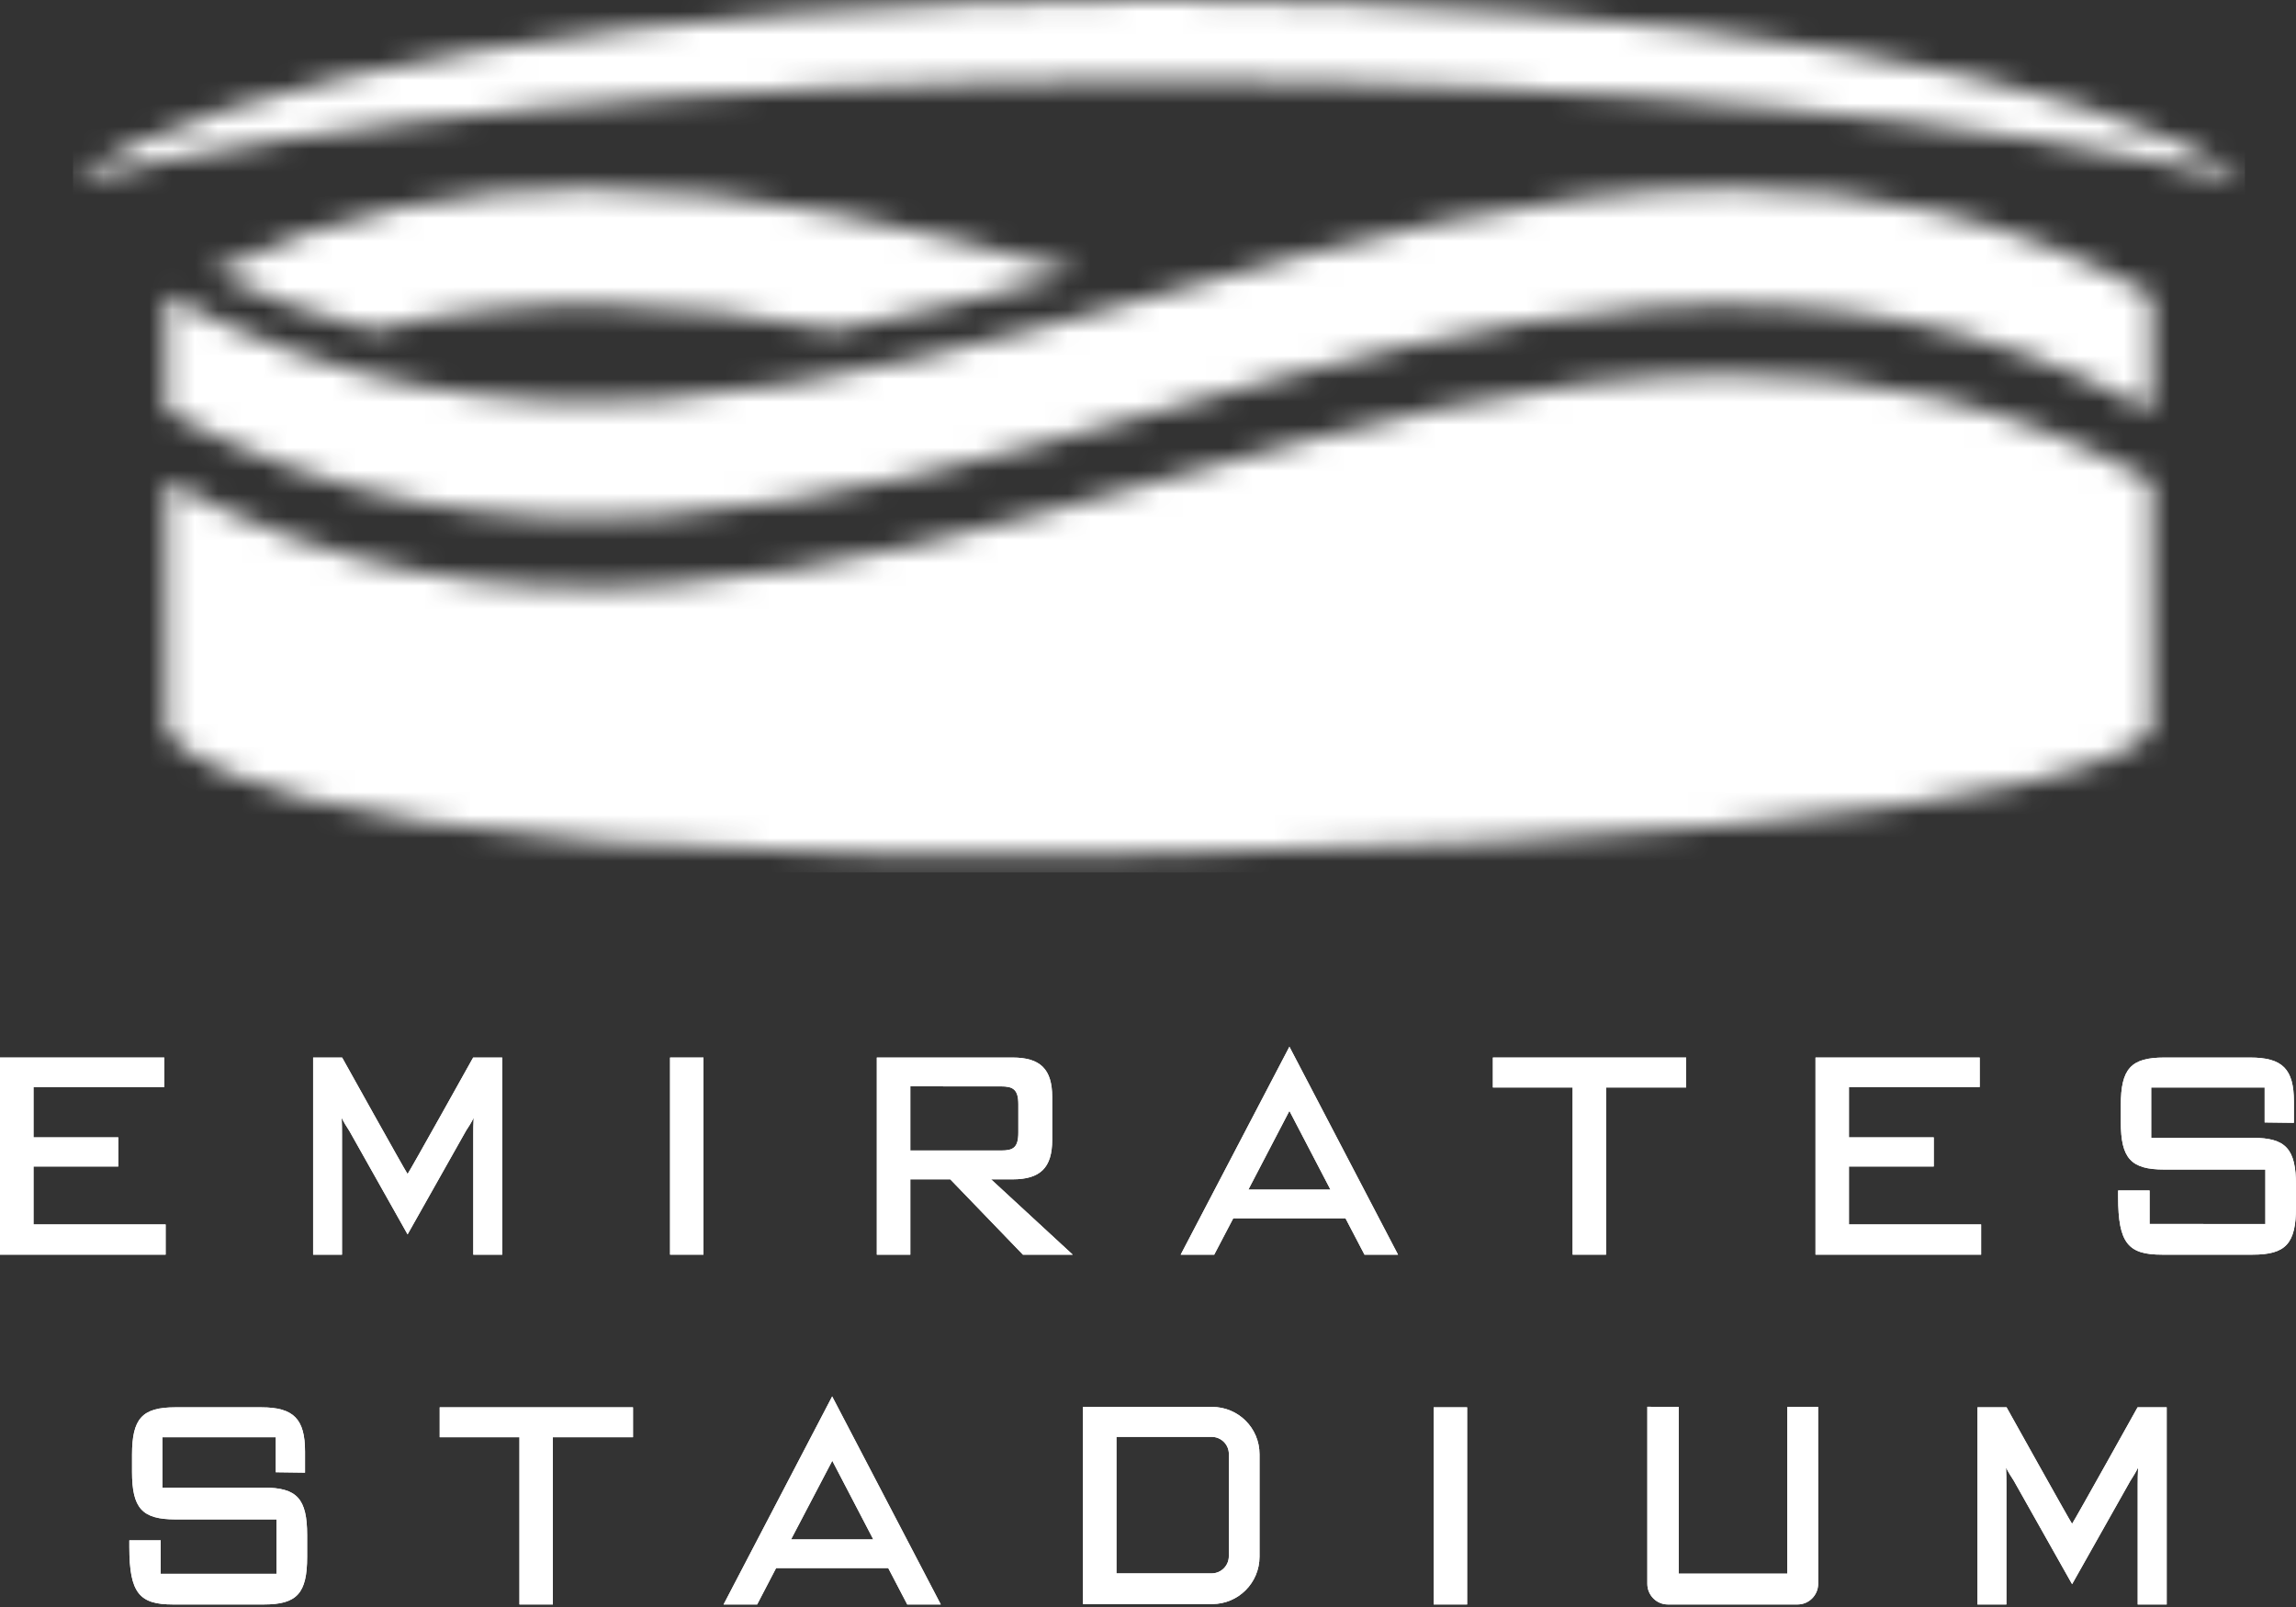 <svg width="100" height="70" viewBox="0 0 100 70" fill="none" xmlns="http://www.w3.org/2000/svg">
<rect x="0" y="0" width="100" height="70" fill="#333333" stroke="none"/>
<mask id="mask0_10310_292" style="mask-type:luminance" maskUnits="userSpaceOnUse" x="3" y="0" width="95" height="38">
<path d="M50.477 20.951C36.179 24.97 21.877 28.989 7.253 20.951L7.253 31.768C7.253 31.768 8.809 38.002 50.988 37.153C92.75 36.3 93.703 31.768 93.703 31.768L93.703 20.951C87.523 17.554 81.397 16.31 75.308 16.31C66.988 16.31 58.732 18.63 50.477 20.951ZM9.206 11.852C11.559 12.977 13.902 13.805 16.236 14.38C22.997 12.703 29.709 13.117 36.392 14.38C39.901 13.718 43.407 12.816 46.914 11.852C39.849 9.909 32.777 8.214 25.66 8.214C20.206 8.214 14.729 9.208 9.206 11.852ZM50.476 12.848C36.178 16.867 21.878 20.888 7.254 12.848L7.254 17.913C21.878 25.953 36.18 21.934 50.478 17.913C64.775 13.895 79.077 9.877 93.704 17.913L93.704 12.848C87.523 9.451 81.398 8.209 75.309 8.209C66.988 8.209 58.732 10.528 50.476 12.848ZM3.181 7.874C14.047 5.229 31.188 3.518 50.481 3.518C69.768 3.518 86.911 5.229 97.777 7.874C91.657 3.314 72.795 2.65645e-06 50.481 4.60724e-06C28.155 6.55898e-06 9.301 3.314 3.181 7.874Z" fill="white"/>
</mask>
<g mask="url(#mask0_10310_292)">
<path d="M97.777 4.72438e-07L3.181 8.74228e-06L3.181 38.002L97.777 38.002L97.777 4.72438e-07Z" fill="white"/>
</g>
<path d="M7.075 46.066L0 46.066L7.50579e-07 54.652L7.214 54.652L7.214 53.336L1.459 53.336L1.459 50.812L5.152 50.812L5.152 49.543L1.459 49.543L1.459 47.351L7.155 47.351L7.155 46.066L7.075 46.066Z" fill="white"/>
<path d="M7.075 46.066L0 46.066L7.50579e-07 54.652L7.214 54.652L7.214 53.336L1.459 53.336L1.459 50.812L5.152 50.812L5.152 49.543L1.459 49.543L1.459 47.351L7.155 47.351L7.155 46.066L7.075 46.066Z" fill="white"/>
<path d="M30.561 46.066L29.184 46.066L29.184 54.652L30.639 54.652L30.639 46.066L30.561 46.066Z" fill="white"/>
<path d="M30.561 46.066L29.184 46.066L29.184 54.652L30.639 54.652L30.639 46.066L30.561 46.066Z" fill="white"/>
<path d="M38.269 46.066L38.189 46.066L38.189 54.652L39.648 54.652L39.648 51.371L41.388 51.371C41.43 51.417 44.552 54.652 44.552 54.652L46.721 54.652C46.721 54.652 43.444 51.624 43.165 51.371L44.103 51.371C45.311 51.371 45.827 50.859 45.827 49.658L45.827 47.78C45.827 46.576 45.311 46.066 44.103 46.066L38.269 46.066ZM43.589 47.322C44.108 47.322 44.353 47.438 44.353 48.103L44.353 49.329C44.353 50.003 44.122 50.116 43.589 50.116L39.648 50.116L39.648 47.321L43.589 47.322Z" fill="white"/>
<path d="M38.269 46.066L38.189 46.066L38.189 54.652L39.648 54.652L39.648 51.371L41.388 51.371C41.43 51.417 44.552 54.652 44.552 54.652L46.721 54.652C46.721 54.652 43.444 51.624 43.165 51.371L44.103 51.371C45.311 51.371 45.827 50.859 45.827 49.658L45.827 47.78C45.827 46.576 45.311 46.066 44.103 46.066L38.269 46.066ZM43.589 47.322C44.108 47.322 44.353 47.438 44.353 48.103L44.353 49.329C44.353 50.003 44.122 50.116 43.589 50.116L39.648 50.116L39.648 47.321L43.589 47.322Z" fill="white"/>
<path d="M17.752 53.769L20.294 49.261L20.329 49.204C20.417 49.074 20.524 48.907 20.631 48.691C20.614 48.964 20.614 49.216 20.614 49.412L20.614 54.652L21.873 54.652L21.873 46.066L20.608 46.066C20.608 46.066 17.884 50.952 17.752 51.139C17.621 50.952 14.901 46.066 14.901 46.066L13.638 46.066L13.638 54.652L14.895 54.652L14.895 49.412C14.895 49.215 14.895 48.964 14.881 48.69C14.986 48.907 15.093 49.074 15.178 49.203L15.215 49.261L17.752 53.769Z" fill="white"/>
<path d="M17.752 53.769L20.294 49.261L20.329 49.204C20.417 49.074 20.524 48.907 20.631 48.691C20.614 48.964 20.614 49.216 20.614 49.412L20.614 54.652L21.873 54.652L21.873 46.066L20.608 46.066C20.608 46.066 17.884 50.952 17.752 51.139C17.621 50.952 14.901 46.066 14.901 46.066L13.638 46.066L13.638 54.652L14.895 54.652L14.895 49.412C14.895 49.215 14.895 48.964 14.881 48.69C14.986 48.907 15.093 49.074 15.178 49.203L15.215 49.261L17.752 53.769Z" fill="white"/>
<path d="M86.146 46.066L79.073 46.066L79.073 54.652L86.286 54.652L86.286 53.336L80.529 53.336L80.529 50.812L84.223 50.812L84.223 49.543L80.529 49.543L80.529 47.351L86.224 47.351L86.224 46.066L86.146 46.066Z" fill="white"/>
<path d="M86.146 46.066L79.073 46.066L79.073 54.652L86.286 54.652L86.286 53.336L80.529 53.336L80.529 50.812L84.223 50.812L84.223 49.543L80.529 49.543L80.529 47.351L86.224 47.351L86.224 46.066L86.146 46.066Z" fill="white"/>
<path d="M73.359 46.066L65.021 46.066L65.021 47.37L68.494 47.37L68.494 54.652L69.95 54.652L69.95 47.37L73.438 47.37L73.438 46.066L73.359 46.066Z" fill="white"/>
<path d="M73.359 46.066L65.021 46.066L65.021 47.37L68.494 47.37L68.494 54.652L69.95 54.652L69.95 47.37L73.438 47.37L73.438 46.066L73.359 46.066Z" fill="white"/>
<path d="M95.967 53.316L93.623 53.316L93.623 51.857L92.253 51.857L92.253 52.145C92.253 54.168 92.7 54.652 94.161 54.652L95.966 54.652L98.114 54.652C99.559 54.652 100 54.168 100 52.581L100 51.634C100 50.044 99.559 49.563 98.114 49.563L95.966 49.563L93.694 49.563L93.694 47.37L95.966 47.37L98.635 47.37L98.635 48.893L99.909 48.909L99.909 47.99C99.909 46.567 99.412 46.066 98.004 46.066L95.966 46.066L94.261 46.066C92.814 46.066 92.37 46.549 92.37 48.136L92.37 48.874C92.37 50.465 92.814 50.944 94.261 50.944L95.966 50.944L98.665 50.944L98.665 53.317L95.967 53.317" fill="white"/>
<path d="M95.967 53.316L93.623 53.316L93.623 51.857L92.253 51.857L92.253 52.145C92.253 54.168 92.7 54.652 94.161 54.652L95.966 54.652L98.114 54.652C99.559 54.652 100 54.168 100 52.581L100 51.634C100 50.044 99.559 49.563 98.114 49.563L95.966 49.563L93.694 49.563L93.694 47.37L95.966 47.37L98.635 47.37L98.635 48.893L99.909 48.909L99.909 47.99C99.909 46.567 99.412 46.066 98.004 46.066L95.966 46.066L94.261 46.066C92.814 46.066 92.37 46.549 92.37 48.136L92.37 48.874C92.37 50.465 92.814 50.944 94.261 50.944L95.966 50.944L98.665 50.944L98.665 53.317L95.967 53.317" fill="white"/>
<path d="M53.713 53.069L52.884 54.652L51.424 54.652L56.159 45.594L60.889 54.652L59.429 54.652L58.602 53.069L53.713 53.069ZM57.947 51.819L56.159 48.389L54.371 51.819L57.947 51.819Z" fill="white"/>
<path d="M53.713 53.069L52.884 54.652L51.424 54.652L56.159 45.594L60.889 54.652L59.429 54.652L58.602 53.069L53.713 53.069ZM57.947 51.819L56.159 48.389L54.371 51.819L57.947 51.819Z" fill="white"/>
<path d="M54.857 63.347C54.857 62.203 53.935 61.285 52.793 61.285L47.25 61.285L47.168 61.285L47.168 69.872L52.793 69.872C53.935 69.872 54.857 68.95 54.857 67.806L54.857 63.347ZM53.521 67.786C53.521 68.201 53.183 68.536 52.771 68.536L48.625 68.536L48.625 62.589L52.771 62.589C53.186 62.589 53.522 62.923 53.522 63.334L53.521 67.786Z" fill="white"/>
<path d="M54.857 63.347C54.857 62.203 53.935 61.285 52.793 61.285L47.25 61.285L47.168 61.285L47.168 69.872L52.793 69.872C53.935 69.872 54.857 68.95 54.857 67.806L54.857 63.347ZM53.521 67.786C53.521 68.201 53.183 68.536 52.771 68.536L48.625 68.536L48.625 62.589L52.771 62.589C53.186 62.589 53.522 62.923 53.522 63.334L53.521 67.786Z" fill="white"/>
<path d="M90.248 69.006L92.79 64.496L92.826 64.441C92.908 64.311 93.019 64.139 93.122 63.926C93.109 64.201 93.106 64.45 93.106 64.65L93.106 69.89L94.368 69.89L94.368 61.302L93.1 61.302C93.1 61.302 90.38 66.185 90.247 66.377C90.116 66.185 87.394 61.302 87.394 61.302L86.127 61.302L86.127 69.89L87.386 69.89L87.386 64.65C87.386 64.45 87.384 64.201 87.371 63.926C87.477 64.14 87.585 64.311 87.672 64.441L87.707 64.496L90.248 69.006Z" fill="white"/>
<path d="M90.248 69.006L92.79 64.496L92.826 64.441C92.908 64.311 93.019 64.139 93.122 63.926C93.109 64.201 93.106 64.45 93.106 64.65L93.106 69.89L94.368 69.89L94.368 61.302L93.1 61.302C93.1 61.302 90.38 66.185 90.247 66.377C90.116 66.185 87.394 61.302 87.394 61.302L86.127 61.302L86.127 69.89L87.386 69.89L87.386 64.65C87.386 64.45 87.384 64.201 87.371 63.926C87.477 64.14 87.585 64.311 87.672 64.441L87.707 64.496L90.248 69.006Z" fill="white"/>
<path d="M63.818 61.302L62.443 61.302L62.443 69.89L63.899 69.89L63.899 61.302L63.818 61.302Z" fill="white"/>
<path d="M63.818 61.302L62.443 61.302L62.443 69.89L63.899 69.89L63.899 61.302L63.818 61.302Z" fill="white"/>
<path d="M9.344 68.555L6.999 68.555L6.999 67.095L5.633 67.095L5.633 67.384C5.633 69.405 6.079 69.89 7.533 69.89L9.344 69.89L11.489 69.89C12.936 69.89 13.377 69.405 13.377 67.818L13.377 66.869C13.377 65.281 12.936 64.8 11.489 64.8L9.344 64.8L7.073 64.8L7.073 62.605L9.344 62.605L12.012 62.605L12.012 64.13L13.285 64.147L13.285 63.229C13.285 61.808 12.786 61.302 11.38 61.302L9.344 61.302L7.639 61.302C6.19 61.302 5.751 61.787 5.751 63.372L5.751 64.111C5.751 65.701 6.19 66.184 7.639 66.184L9.344 66.184L12.04 66.184L12.04 68.555L9.344 68.555Z" fill="white"/>
<path d="M9.344 68.555L6.999 68.555L6.999 67.095L5.633 67.095L5.633 67.384C5.633 69.405 6.079 69.89 7.533 69.89L9.344 69.89L11.489 69.89C12.936 69.89 13.377 69.405 13.377 67.818L13.377 66.869C13.377 65.281 12.936 64.8 11.489 64.8L9.344 64.8L7.073 64.8L7.073 62.605L9.344 62.605L12.012 62.605L12.012 64.13L13.285 64.147L13.285 63.229C13.285 61.808 12.786 61.302 11.38 61.302L9.344 61.302L7.639 61.302C6.19 61.302 5.751 61.787 5.751 63.372L5.751 64.111C5.751 65.701 6.19 66.184 7.639 66.184L9.344 66.184L12.04 66.184L12.04 68.555L9.344 68.555Z" fill="white"/>
<path d="M27.492 61.302L19.151 61.302L19.151 62.605L22.624 62.605L22.624 69.89L24.08 69.89L24.08 62.605L27.57 62.605L27.57 61.302L27.492 61.302Z" fill="white"/>
<path d="M27.492 61.302L19.151 61.302L19.151 62.605L22.624 62.605L22.624 69.89L24.08 69.89L24.08 62.605L27.57 62.605L27.57 61.302L27.492 61.302Z" fill="white"/>
<path d="M77.84 61.284L77.84 68.547L73.113 68.547L73.113 61.284L71.748 61.278L71.748 68.99C71.748 69.486 72.148 69.89 72.643 69.89L78.289 69.89C78.786 69.89 79.188 69.486 79.188 68.99L79.185 61.283L77.84 61.284Z" fill="white"/>
<path d="M77.84 61.284L77.84 68.547L73.113 68.547L73.113 61.284L71.748 61.278L71.748 68.99C71.748 69.486 72.148 69.89 72.643 69.89L78.289 69.89C78.786 69.89 79.188 69.486 79.188 68.99L79.185 61.283L77.84 61.284Z" fill="white"/>
<path d="M33.802 68.305L32.976 69.891L31.514 69.891L36.244 60.828L40.976 69.891L39.515 69.891L38.687 68.305L33.802 68.305ZM38.036 67.057L36.249 63.629L34.453 67.057L38.036 67.057Z" fill="white"/>
<path d="M33.802 68.305L32.976 69.891L31.514 69.891L36.244 60.828L40.976 69.891L39.515 69.891L38.687 68.305L33.802 68.305ZM38.036 67.057L36.249 63.629L34.453 67.057L38.036 67.057Z" fill="white"/>
</svg>
